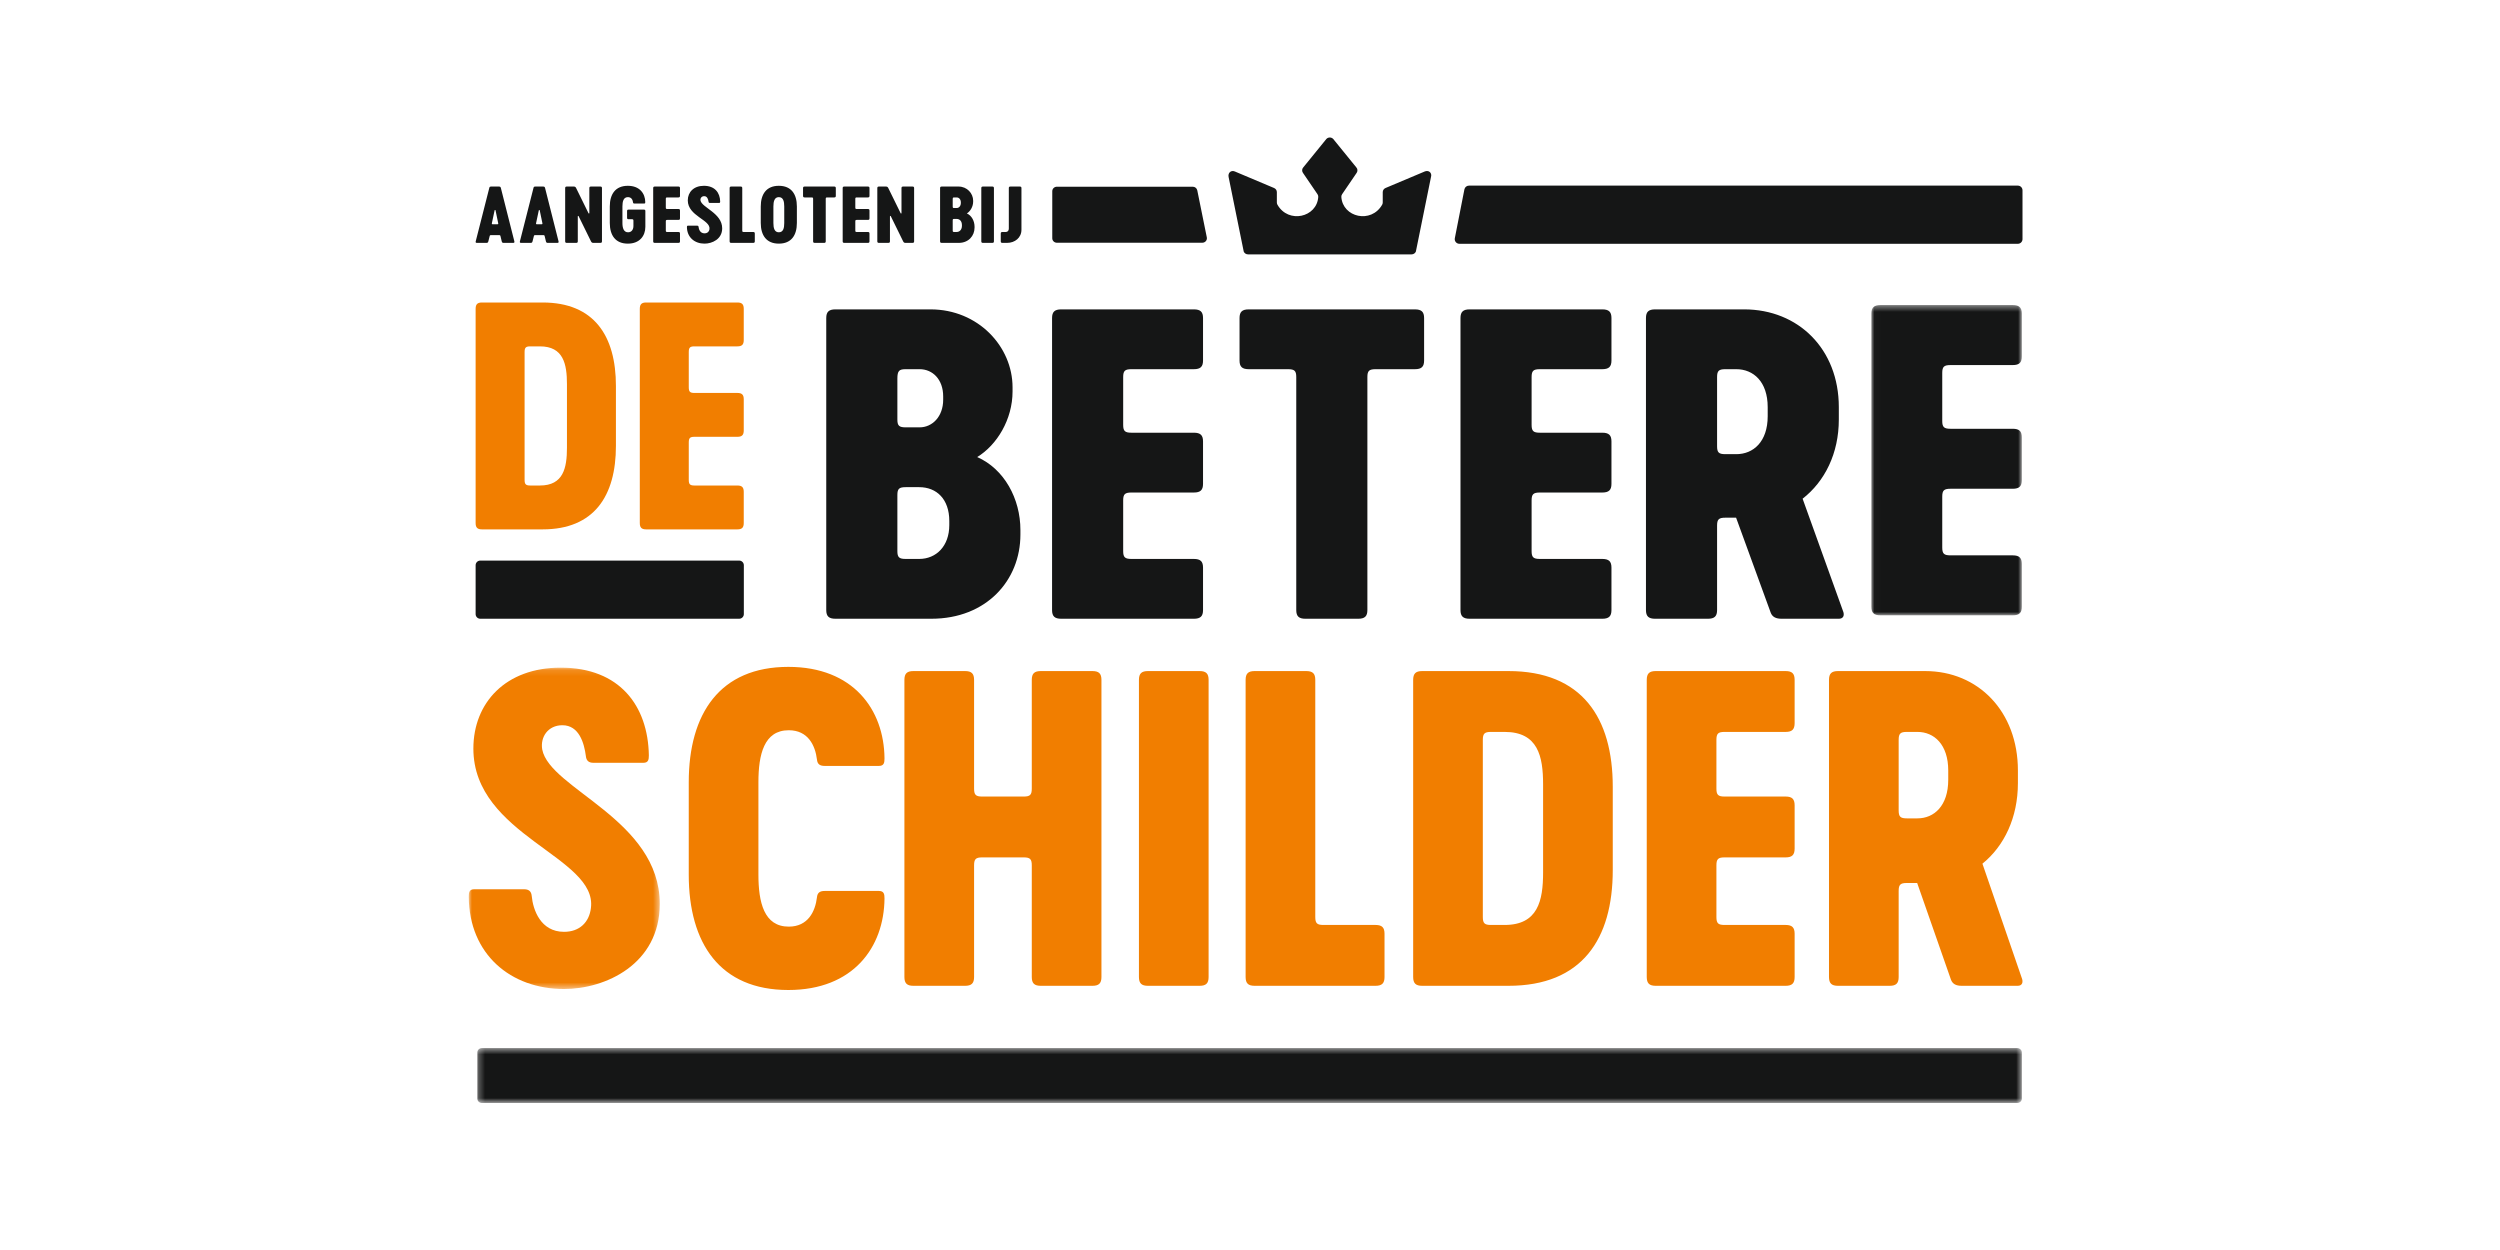 <?xml version="1.0" encoding="UTF-8"?>
<svg width="400px" height="200px" viewBox="0 0 400 200" version="1.1" xmlns="http://www.w3.org/2000/svg" xmlns:xlink="http://www.w3.org/1999/xlink">
    <!-- Generator: Sketch 63.1 (92452) - https://sketch.com -->
    <title>de-betere-schilder</title>
    <desc>Created with Sketch.</desc>
    <defs>
        <polygon id="path-1" points="0 0.121 30.562 0.121 30.562 51.542 0 51.542"></polygon>
        <polygon id="path-3" points="0.015 0.414 24.097 0.414 24.097 50.054 0.015 50.054"></polygon>
        <polygon id="path-5" points="0.269 0.493 247.397 0.493 247.397 9.281 0.269 9.281"></polygon>
    </defs>
    <g id="de-betere-schilder" stroke="none" stroke-width="1" fill="none" fill-rule="evenodd">
        <g transform="translate(75, 22)">
            <g id="Group" transform="translate(0, 84.7)">
                <g id="Clipped">
                    <mask id="mask-2" fill="white">
                        <use xlink:href="#path-1"></use>
                    </mask>
                    <g id="a"></g>
                    <path d="M15.248,51.542 C6.717,51.542 0.068,45.999 -0,36.784 C-0,36.116 0.068,35.582 0.874,35.582 L8.867,35.582 C9.605,35.582 10.008,35.916 10.075,36.65 C10.277,38.854 11.486,42.393 15.248,42.393 C17.733,42.393 19.277,40.857 19.546,38.587 C20.621,30.373 0.74,27.034 0.74,13.077 C0.74,5.731 5.911,0.121 14.71,0.121 C24.181,0.121 28.682,6.265 28.816,14.145 C28.816,14.813 28.748,15.348 27.942,15.348 L19.949,15.348 C19.211,15.348 18.808,15.014 18.74,14.279 C18.471,12.209 17.665,9.337 14.979,9.337 C12.695,9.337 11.419,11.207 11.755,13.211 C12.963,19.554 30.562,24.43 30.562,37.919 C30.562,47.603 21.83,51.542 15.248,51.542" id="Path" fill="#F17E00" fill-rule="nonzero" mask="url(#mask-2)"></path>
                </g>
            </g>
            <path d="M35.2,117.936 L35.2,103.164 C35.2,92.153 40.192,84.7 51.134,84.7 C61.528,84.7 66.452,91.548 66.52,99.337 C66.52,100.009 66.452,100.546 65.631,100.546 L56.947,100.546 C56.195,100.546 55.784,100.277 55.715,99.539 C55.441,97.255 54.279,94.839 51.202,94.839 C47.236,94.839 46.346,98.733 46.346,103.164 L46.346,117.936 C46.346,122.367 47.236,126.261 51.202,126.261 C54.279,126.261 55.441,123.845 55.715,121.561 C55.784,120.823 56.195,120.554 56.947,120.554 L65.631,120.554 C66.452,120.554 66.52,121.092 66.52,121.763 C66.452,129.552 61.528,136.4 51.134,136.4 C40.192,136.4 35.2,128.947 35.2,117.936 M101.231,86.781 L101.231,134.319 C101.231,135.325 100.821,135.729 99.795,135.729 L91.521,135.729 C90.494,135.729 90.085,135.325 90.085,134.319 L90.085,116.458 C90.085,115.451 89.811,115.183 88.785,115.183 L82.152,115.183 C81.126,115.183 80.853,115.451 80.853,116.458 L80.853,134.319 C80.853,135.325 80.442,135.729 79.417,135.729 L71.142,135.729 C70.116,135.729 69.705,135.325 69.705,134.319 L69.705,86.781 C69.705,85.774 70.116,85.371 71.142,85.371 L79.417,85.371 C80.442,85.371 80.853,85.774 80.853,86.781 L80.853,104.172 C80.853,105.179 81.126,105.448 82.152,105.448 L88.785,105.448 C89.811,105.448 90.085,105.179 90.085,104.172 L90.085,86.781 C90.085,85.774 90.494,85.371 91.521,85.371 L99.795,85.371 C100.821,85.371 101.231,85.774 101.231,86.781 M107.23,86.781 C107.23,85.774 107.64,85.371 108.666,85.371 L116.941,85.371 C117.966,85.371 118.376,85.774 118.376,86.781 L118.376,134.319 C118.376,135.325 117.966,135.729 116.941,135.729 L108.666,135.729 C107.64,135.729 107.23,135.325 107.23,134.319 L107.23,86.781 Z M146.524,127.403 L146.524,134.319 C146.524,135.325 146.113,135.728 145.088,135.728 L125.735,135.728 C124.709,135.728 124.299,135.325 124.299,134.319 L124.299,86.781 C124.299,85.774 124.709,85.371 125.735,85.371 L134.01,85.371 C135.035,85.371 135.445,85.774 135.445,86.781 L135.445,124.718 C135.445,125.725 135.72,125.993 136.745,125.993 L145.088,125.993 C146.113,125.993 146.524,126.396 146.524,127.403 M171.895,103.5 C171.895,99.002 171.074,95.107 165.74,95.107 L163.552,95.107 C162.527,95.107 162.252,95.376 162.252,96.382 L162.252,124.717 C162.252,125.724 162.527,125.993 163.552,125.993 L165.74,125.993 C171.074,125.993 171.895,122.099 171.895,117.6 L171.895,103.5 Z M183.042,103.903 L183.042,117.197 C183.042,128.276 178.118,135.729 166.356,135.729 L152.542,135.729 C151.517,135.729 151.106,135.326 151.106,134.319 L151.106,86.782 C151.106,85.774 151.517,85.371 152.542,85.371 L166.356,85.371 C178.118,85.371 183.042,92.824 183.042,103.903 L183.042,103.903 Z M199.626,104.171 C199.626,105.178 199.9,105.447 200.926,105.447 L210.705,105.447 C211.73,105.447 212.141,105.85 212.141,106.857 L212.141,113.773 C212.141,114.78 211.73,115.183 210.705,115.183 L200.926,115.183 C199.9,115.183 199.626,115.451 199.626,116.459 L199.626,124.717 C199.626,125.724 199.9,125.993 200.926,125.993 L210.705,125.993 C211.73,125.993 212.141,126.396 212.141,127.403 L212.141,134.319 C212.141,135.326 211.73,135.729 210.705,135.729 L189.916,135.729 C188.89,135.729 188.48,135.326 188.48,134.319 L188.48,86.781 C188.48,85.774 188.89,85.371 189.916,85.371 L210.705,85.371 C211.73,85.371 212.141,85.774 212.141,86.781 L212.141,93.697 C212.141,94.704 211.73,95.107 210.705,95.107 L200.926,95.107 C199.9,95.107 199.626,95.375 199.626,96.383 L199.626,104.171 L199.626,104.171 Z M230.085,108.939 L231.795,108.939 C234.462,108.939 236.719,106.924 236.719,102.762 L236.719,101.284 C236.719,97.121 234.462,95.107 231.795,95.107 L230.085,95.107 C229.06,95.107 228.786,95.375 228.786,96.383 L228.786,107.663 C228.786,108.67 229.06,108.939 230.085,108.939 M247.837,135.729 L238.879,135.729 C237.99,135.729 237.443,135.46 237.169,134.789 L231.747,119.279 L230.085,119.279 C229.06,119.279 228.786,119.547 228.786,120.554 L228.786,134.319 C228.786,135.326 228.376,135.729 227.35,135.729 L219.075,135.729 C218.049,135.729 217.639,135.326 217.639,134.319 L217.639,86.781 C217.639,85.774 218.049,85.371 219.075,85.371 L233.026,85.371 C241.505,85.371 247.865,91.817 247.865,101.284 L247.865,103.299 C247.865,108.804 245.677,113.37 242.189,116.19 L248.452,134.386 C248.795,135.191 248.522,135.729 247.837,135.729" id="Shape" fill="#F17E00" fill-rule="nonzero"></path>
            <path d="M72.07,67.43 C74.792,67.43 76.887,65.384 76.887,62.018 L76.887,61.358 C76.887,57.86 74.862,55.946 72.07,55.946 L69.905,55.946 C68.858,55.946 68.58,56.21 68.58,57.2 L68.58,66.176 C68.58,67.166 68.858,67.43 69.905,67.43 L72.07,67.43 Z M72.139,46.376 C74.164,46.376 75.909,44.66 75.909,41.954 L75.909,41.427 C75.909,38.72 74.234,37.07 72.139,37.07 L69.905,37.07 C68.858,37.07 68.58,37.334 68.58,38.588 L68.58,45.123 C68.58,46.113 68.858,46.376 69.905,46.376 L72.139,46.376 Z M57.2,75.613 L57.2,28.887 C57.2,27.897 57.619,27.5 58.666,27.5 L73.885,27.5 C81.494,27.5 87.009,33.44 87.009,39.974 L87.009,40.634 C87.009,45.123 84.496,49.214 81.354,51.128 C85.683,53.042 88.266,57.794 88.266,62.81 L88.266,63.536 C88.266,70.862 82.821,76.999 74.024,76.999 L58.666,76.999 C57.619,76.999 57.2,76.603 57.2,75.613 L57.2,75.613 Z M104.709,45.98 C104.709,46.97 104.989,47.234 106.035,47.234 L116.019,47.234 C117.066,47.234 117.485,47.63 117.485,48.62 L117.485,55.418 C117.485,56.408 117.066,56.804 116.019,56.804 L106.035,56.804 C104.989,56.804 104.709,57.068 104.709,58.058 L104.709,66.176 C104.709,67.166 104.989,67.43 106.035,67.43 L116.019,67.43 C117.066,67.43 117.485,67.826 117.485,68.816 L117.485,75.614 C117.485,76.604 117.066,77 116.019,77 L94.796,77 C93.749,77 93.33,76.604 93.33,75.614 L93.33,28.886 C93.33,27.896 93.749,27.5 94.796,27.5 L116.019,27.5 C117.066,27.5 117.485,27.896 117.485,28.886 L117.485,35.684 C117.485,36.674 117.066,37.07 116.019,37.07 L106.035,37.07 C104.989,37.07 104.709,37.334 104.709,38.324 L104.709,45.98 Z M152.856,28.887 L152.856,35.685 C152.856,36.675 152.437,37.07 151.391,37.07 L145.106,37.07 C144.06,37.07 143.781,37.334 143.781,38.324 L143.781,75.614 C143.781,76.603 143.361,77 142.315,77 L133.867,77 C132.82,77 132.401,76.603 132.401,75.614 L132.401,38.324 C132.401,37.334 132.122,37.07 131.075,37.07 L124.792,37.07 C123.744,37.07 123.326,36.675 123.326,35.685 L123.326,28.887 C123.326,27.897 123.744,27.501 124.792,27.501 L151.391,27.501 C152.437,27.501 152.856,27.897 152.856,28.887 M170.057,45.98 C170.057,46.97 170.337,47.234 171.383,47.234 L181.366,47.234 C182.414,47.234 182.833,47.63 182.833,48.62 L182.833,55.418 C182.833,56.408 182.414,56.804 181.366,56.804 L171.383,56.804 C170.337,56.804 170.057,57.068 170.057,58.058 L170.057,66.176 C170.057,67.166 170.337,67.43 171.383,67.43 L181.366,67.43 C182.414,67.43 182.833,67.826 182.833,68.816 L182.833,75.614 C182.833,76.604 182.414,77 181.366,77 L160.145,77 C159.096,77 158.678,76.604 158.678,75.614 L158.678,28.886 C158.678,27.896 159.096,27.5 160.145,27.5 L181.366,27.5 C182.414,27.5 182.833,27.896 182.833,28.886 L182.833,35.684 C182.833,36.674 182.414,37.07 181.366,37.07 L171.383,37.07 C170.337,37.07 170.057,37.334 170.057,38.324 L170.057,45.98 Z M201.06,50.666 L202.805,50.666 C205.528,50.666 207.831,48.686 207.831,44.595 L207.831,43.142 C207.831,39.05 205.528,37.07 202.805,37.07 L201.06,37.07 C200.013,37.07 199.733,37.334 199.733,38.324 L199.733,49.412 C199.733,50.402 200.013,50.666 201.06,50.666 M219.221,77 L210.076,77 C209.168,77 208.61,76.736 208.331,76.076 L202.775,60.83 L201.06,60.83 C200.013,60.83 199.733,61.094 199.733,62.084 L199.733,75.614 C199.733,76.604 199.315,77 198.267,77 L189.82,77 C188.773,77 188.354,76.604 188.354,75.614 L188.354,28.886 C188.354,27.896 188.773,27.5 189.82,27.5 L204.061,27.5 C212.718,27.5 219.211,33.836 219.211,43.142 L219.211,45.122 C219.211,50.534 216.976,55.022 213.417,57.794 L219.85,75.68 C220.199,76.471 219.919,77 219.221,77" id="Shape" fill="#151616" fill-rule="nonzero"></path>
            <g id="Group" transform="translate(224.4, 26.4)">
                <g id="Clipped">
                    <mask id="mask-4" fill="white">
                        <use xlink:href="#path-3"></use>
                    </mask>
                    <g id="c"></g>
                    <path d="M11.36,18.946 C11.36,19.939 11.639,20.204 12.682,20.204 L22.635,20.204 C23.679,20.204 24.097,20.601 24.097,21.594 L24.097,28.411 C24.097,29.404 23.679,29.801 22.635,29.801 L12.682,29.801 C11.639,29.801 11.36,30.065 11.36,31.059 L11.36,39.2 C11.36,40.193 11.639,40.457 12.682,40.457 L22.635,40.457 C23.679,40.457 24.097,40.855 24.097,41.847 L24.097,48.665 C24.097,49.657 23.679,50.054 22.635,50.054 L1.478,50.054 C0.432,50.054 0.015,49.657 0.015,48.665 L0.015,1.804 C0.015,0.811 0.432,0.414 1.478,0.414 L22.635,0.414 C23.679,0.414 24.097,0.811 24.097,1.804 L24.097,8.621 C24.097,9.614 23.679,10.011 22.635,10.011 L12.682,10.011 C11.639,10.011 11.36,10.276 11.36,11.269 L11.36,18.946 Z" id="Path" fill="#151616" fill-rule="nonzero" mask="url(#mask-4)"></path>
                </g>
            </g>
            <path d="M15.713,39.468 C15.713,36.225 15.137,33.419 11.387,33.419 L9.848,33.419 C9.128,33.419 8.935,33.612 8.935,34.338 L8.935,54.763 C8.935,55.488 9.128,55.681 9.848,55.681 L11.387,55.681 C15.137,55.681 15.713,52.875 15.713,49.632 L15.713,39.468 Z M23.548,39.758 L23.548,49.342 C23.548,57.328 20.087,62.7 11.82,62.7 L2.109,62.7 C1.388,62.7 1.1,62.41 1.1,61.684 L1.1,27.416 C1.1,26.69 1.388,26.4 2.109,26.4 L11.82,26.4 C20.087,26.4 23.548,31.772 23.548,39.758 L23.548,39.758 Z M35.203,39.952 C35.203,40.678 35.396,40.872 36.116,40.872 L42.991,40.872 C43.712,40.872 44,41.162 44,41.888 L44,46.873 C44,47.599 43.712,47.889 42.991,47.889 L36.116,47.889 C35.396,47.889 35.203,48.084 35.203,48.809 L35.203,54.762 C35.203,55.489 35.396,55.682 36.116,55.682 L42.991,55.682 C43.712,55.682 44,55.972 44,56.698 L44,61.684 C44,62.41 43.712,62.7 42.991,62.7 L28.378,62.7 C27.657,62.7 27.368,62.41 27.368,61.684 L27.368,27.417 C27.368,26.69 27.657,26.4 28.378,26.4 L42.991,26.4 C43.712,26.4 44,26.69 44,27.417 L44,32.401 C44,33.128 43.712,33.419 42.991,33.419 L36.116,33.419 C35.396,33.419 35.203,33.612 35.203,34.337 L35.203,39.952 Z" id="Shape" fill="#F17E00" fill-rule="nonzero"></path>
            <path d="M43.271,77 L1.843,77 C1.432,77 1.1,76.667 1.1,76.256 L1.1,68.438 C1.1,68.026 1.432,67.693 1.843,67.693 L43.271,67.693 C43.682,67.693 44.015,68.026 44.015,68.438 L44.015,76.256 C44.015,76.667 43.682,77 43.271,77 M247.856,7.7 L160.034,7.7 C159.679,7.7 159.373,7.952 159.305,8.301 L157.771,16.119 C157.68,16.58 158.032,17.007 158.5,17.007 L247.856,17.007 C248.267,17.007 248.6,16.674 248.6,16.262 L248.6,8.445 C248.6,8.033 248.267,7.7 247.856,7.7" id="Shape" fill="#151616" fill-rule="nonzero"></path>
            <g id="Group" transform="translate(1.1, 145.2)">
                <g id="Clipped">
                    <mask id="mask-6" fill="white">
                        <use xlink:href="#path-5"></use>
                    </mask>
                    <g id="e"></g>
                    <path d="M246.655,9.281 L1.011,9.281 C0.601,9.281 0.269,8.966 0.269,8.578 L0.269,1.197 C0.269,0.808 0.601,0.493 1.011,0.493 L246.655,0.493 C247.065,0.493 247.397,0.808 247.397,1.197 L247.397,8.578 C247.397,8.966 247.065,9.281 246.655,9.281" id="Path" fill="#151616" fill-rule="nonzero" mask="url(#mask-6)"></path>
                </g>
            </g>
            <path d="M146.238,8.738 L146.238,10.395 C146.238,10.516 146.209,10.64 146.148,10.747 C144.393,13.839 139.824,12.781 139.613,9.504 C139.604,9.352 139.652,9.199 139.739,9.072 L142.071,5.646 C142.257,5.372 142.228,5.009 141.998,4.767 L138.313,0.233 C138.019,-0.078 137.515,-0.078 137.221,0.233 L133.536,4.767 C133.307,5.009 133.277,5.372 133.464,5.646 L135.796,9.072 C135.883,9.199 135.932,9.352 135.921,9.504 C135.711,12.781 131.142,13.839 129.386,10.747 C129.326,10.64 129.297,10.516 129.297,10.395 L129.297,8.738 C129.297,8.453 129.122,8.195 128.852,8.081 L122.565,5.432 C121.956,5.175 121.415,5.678 121.585,6.361 L123.997,18.254 C124.111,18.524 124.382,18.7 124.682,18.7 L150.853,18.7 C151.154,18.7 151.424,18.524 151.538,18.254 L153.95,6.361 C154.181,5.635 153.578,5.175 152.97,5.432 L146.683,8.081 C146.413,8.195 146.238,8.453 146.238,8.738 M3.79,13.881 L4.62,13.881 C4.696,13.881 4.732,13.833 4.72,13.749 L4.286,11.657 C4.273,11.574 4.15,11.574 4.137,11.657 L3.691,13.749 C3.678,13.833 3.728,13.881 3.79,13.881 L3.79,13.881 Z M3.282,8.088 C3.319,7.884 3.406,7.848 3.605,7.848 L4.807,7.848 C5.005,7.848 5.092,7.884 5.142,8.088 L7.298,16.621 C7.348,16.801 7.248,16.861 7.113,16.861 L5.575,16.861 C5.414,16.861 5.327,16.813 5.278,16.621 L5.079,15.792 C5.043,15.635 4.993,15.623 4.832,15.623 L3.592,15.623 C3.43,15.623 3.381,15.635 3.344,15.792 L3.133,16.621 C3.083,16.813 2.997,16.861 2.835,16.861 L1.298,16.861 C1.162,16.861 1.063,16.801 1.113,16.621 L3.282,8.088 Z M10.861,13.881 L11.691,13.881 C11.767,13.881 11.803,13.833 11.791,13.749 L11.357,11.657 C11.344,11.574 11.221,11.574 11.208,11.657 L10.763,13.749 C10.75,13.833 10.799,13.881 10.861,13.881 L10.861,13.881 Z M10.353,8.088 C10.39,7.884 10.477,7.848 10.676,7.848 L11.878,7.848 C12.076,7.848 12.163,7.884 12.213,8.088 L14.369,16.621 C14.419,16.801 14.319,16.861 14.184,16.861 L12.646,16.861 C12.485,16.861 12.398,16.813 12.349,16.621 L12.15,15.792 C12.114,15.635 12.064,15.623 11.903,15.623 L10.663,15.623 C10.502,15.623 10.452,15.635 10.415,15.792 L10.204,16.621 C10.155,16.813 10.068,16.861 9.907,16.861 L8.37,16.861 C8.234,16.861 8.135,16.801 8.184,16.621 L10.353,8.088 L10.353,8.088 Z M21.315,8.1 L21.315,16.608 C21.315,16.789 21.24,16.861 21.054,16.861 L19.926,16.861 C19.728,16.861 19.642,16.777 19.554,16.608 L17.583,12.595 C17.546,12.523 17.447,12.535 17.447,12.619 L17.447,16.608 C17.447,16.789 17.372,16.861 17.186,16.861 L15.687,16.861 C15.5,16.861 15.427,16.789 15.427,16.608 L15.427,8.1 C15.427,7.92 15.5,7.848 15.687,7.848 L16.815,7.848 C17.026,7.848 17.1,7.932 17.186,8.1 L19.158,12.114 C19.195,12.186 19.294,12.175 19.294,12.09 L19.294,8.1 C19.294,7.92 19.368,7.848 19.554,7.848 L21.054,7.848 C21.24,7.848 21.315,7.92 21.315,8.1 M28.257,11.778 L28.257,14.289 C28.257,15.743 27.34,16.982 25.455,16.982 C23.472,16.982 22.568,15.647 22.568,13.677 L22.568,11.032 C22.568,9.062 23.472,7.728 25.455,7.728 C27.34,7.728 28.232,8.954 28.244,10.348 C28.244,10.468 28.232,10.564 28.083,10.564 L26.497,10.564 C26.361,10.564 26.298,10.516 26.286,10.384 C26.237,9.975 26.026,9.542 25.468,9.542 C24.749,9.542 24.588,10.239 24.588,11.032 L24.588,13.677 C24.588,14.47 24.787,15.167 25.493,15.167 C26.05,15.167 26.348,14.722 26.348,14.169 L26.348,13.316 C26.348,13.124 26.298,13.076 26.1,13.076 L25.58,13.076 C25.394,13.076 25.332,13.015 25.332,12.835 L25.332,11.778 C25.332,11.597 25.394,11.537 25.58,11.537 L28.009,11.537 C28.195,11.537 28.257,11.597 28.257,11.778 M31.53,11.213 C31.53,11.393 31.58,11.441 31.766,11.441 L33.539,11.441 C33.724,11.441 33.799,11.513 33.799,11.694 L33.799,12.931 C33.799,13.112 33.724,13.184 33.539,13.184 L31.766,13.184 C31.58,13.184 31.53,13.232 31.53,13.412 L31.53,14.89 C31.53,15.071 31.58,15.119 31.766,15.119 L33.539,15.119 C33.724,15.119 33.799,15.191 33.799,15.371 L33.799,16.609 C33.799,16.789 33.724,16.861 33.539,16.861 L29.77,16.861 C29.585,16.861 29.51,16.789 29.51,16.609 L29.51,8.1 C29.51,7.92 29.585,7.848 29.77,7.848 L33.539,7.848 C33.724,7.848 33.799,7.92 33.799,8.1 L33.799,9.338 C33.799,9.518 33.724,9.59 33.539,9.59 L31.766,9.59 C31.58,9.59 31.53,9.638 31.53,9.819 L31.53,11.213 L31.53,11.213 Z M37.723,16.981 C36.149,16.981 34.922,15.984 34.909,14.326 C34.909,14.205 34.922,14.109 35.071,14.109 L36.545,14.109 C36.682,14.109 36.757,14.169 36.769,14.301 C36.806,14.698 37.029,15.335 37.723,15.335 C38.181,15.335 38.467,15.058 38.517,14.65 C38.715,13.171 35.046,12.571 35.046,10.059 C35.046,8.738 36,7.728 37.624,7.728 C39.371,7.728 40.203,8.833 40.227,10.251 C40.227,10.371 40.214,10.468 40.066,10.468 L38.591,10.468 C38.455,10.468 38.38,10.407 38.368,10.275 C38.318,9.903 38.17,9.386 37.674,9.386 C37.252,9.386 37.017,9.723 37.079,10.083 C37.302,11.225 40.55,12.102 40.55,14.53 C40.55,16.272 38.938,16.981 37.723,16.981 M45.769,15.371 L45.769,16.608 C45.769,16.789 45.695,16.861 45.509,16.861 L42.001,16.861 C41.815,16.861 41.74,16.789 41.74,16.608 L41.74,8.1 C41.74,7.92 41.815,7.848 42.001,7.848 L43.501,7.848 C43.687,7.848 43.761,7.92 43.761,8.1 L43.761,14.89 C43.761,15.071 43.81,15.118 43.996,15.118 L45.509,15.118 C45.695,15.118 45.769,15.19 45.769,15.371 M50.479,13.688 L50.479,11.033 C50.479,10.24 50.33,9.542 49.612,9.542 C48.905,9.542 48.744,10.24 48.744,11.033 L48.744,13.688 C48.744,14.482 48.905,15.166 49.612,15.166 C50.33,15.166 50.479,14.482 50.479,13.688 M46.723,13.676 L46.723,11.033 C46.723,9.061 47.629,7.728 49.612,7.728 C51.607,7.728 52.5,9.061 52.5,11.033 L52.5,13.676 C52.5,15.647 51.607,16.981 49.612,16.981 C47.629,16.981 46.723,15.647 46.723,13.676 M58.73,8.1 L58.73,9.338 C58.73,9.518 58.655,9.59 58.47,9.59 L57.354,9.59 C57.168,9.59 57.118,9.639 57.118,9.819 L57.118,16.608 C57.118,16.789 57.044,16.861 56.858,16.861 L55.359,16.861 C55.172,16.861 55.098,16.789 55.098,16.608 L55.098,9.819 C55.098,9.639 55.049,9.59 54.863,9.59 L53.747,9.59 C53.561,9.59 53.486,9.518 53.486,9.338 L53.486,8.1 C53.486,7.92 53.561,7.848 53.747,7.848 L58.47,7.848 C58.655,7.848 58.73,7.92 58.73,8.1 M61.85,11.213 C61.85,11.393 61.899,11.441 62.085,11.441 L63.858,11.441 C64.043,11.441 64.118,11.513 64.118,11.694 L64.118,12.931 C64.118,13.112 64.043,13.184 63.858,13.184 L62.085,13.184 C61.899,13.184 61.85,13.232 61.85,13.412 L61.85,14.89 C61.85,15.071 61.899,15.119 62.085,15.119 L63.858,15.119 C64.043,15.119 64.118,15.191 64.118,15.371 L64.118,16.609 C64.118,16.789 64.043,16.861 63.858,16.861 L60.089,16.861 C59.904,16.861 59.829,16.789 59.829,16.609 L59.829,8.1 C59.829,7.92 59.904,7.848 60.089,7.848 L63.858,7.848 C64.043,7.848 64.118,7.92 64.118,8.1 L64.118,9.338 C64.118,9.518 64.043,9.59 63.858,9.59 L62.085,9.59 C61.899,9.59 61.85,9.638 61.85,9.819 L61.85,11.213 L61.85,11.213 Z M71.259,8.1 L71.259,16.608 C71.259,16.789 71.185,16.861 70.999,16.861 L69.87,16.861 C69.672,16.861 69.585,16.777 69.499,16.608 L67.528,12.595 C67.491,12.523 67.392,12.535 67.392,12.619 L67.392,16.608 C67.392,16.789 67.317,16.861 67.131,16.861 L65.631,16.861 C65.445,16.861 65.37,16.789 65.37,16.608 L65.37,8.1 C65.37,7.92 65.445,7.848 65.631,7.848 L66.759,7.848 C66.97,7.848 67.044,7.932 67.131,8.1 L69.102,12.114 C69.139,12.186 69.238,12.175 69.238,12.09 L69.238,8.1 C69.238,7.92 69.313,7.848 69.499,7.848 L70.999,7.848 C71.185,7.848 71.259,7.92 71.259,8.1 M78.053,15.119 C78.537,15.119 78.908,14.746 78.908,14.133 L78.908,14.013 C78.908,13.376 78.549,13.028 78.053,13.028 L77.668,13.028 C77.483,13.028 77.433,13.076 77.433,13.256 L77.433,14.89 C77.433,15.071 77.483,15.119 77.668,15.119 L78.053,15.119 L78.053,15.119 Z M78.065,11.285 C78.425,11.285 78.735,10.972 78.735,10.479 L78.735,10.384 C78.735,9.891 78.438,9.59 78.065,9.59 L77.668,9.59 C77.483,9.59 77.433,9.638 77.433,9.867 L77.433,11.056 C77.433,11.237 77.483,11.285 77.668,11.285 L78.065,11.285 Z M75.413,16.608 L75.413,8.1 C75.413,7.92 75.487,7.848 75.673,7.848 L78.375,7.848 C79.726,7.848 80.705,8.93 80.705,10.119 L80.705,10.24 C80.705,11.056 80.26,11.802 79.701,12.15 C80.47,12.499 80.929,13.364 80.929,14.277 L80.929,14.409 C80.929,15.743 79.962,16.861 78.4,16.861 L75.673,16.861 C75.487,16.861 75.413,16.789 75.413,16.608 L75.413,16.608 Z M82.009,8.1 C82.009,7.92 82.084,7.848 82.269,7.848 L83.77,7.848 C83.955,7.848 84.029,7.92 84.029,8.1 L84.029,16.608 C84.029,16.789 83.955,16.861 83.77,16.861 L82.269,16.861 C82.084,16.861 82.009,16.789 82.009,16.608 L82.009,8.1 L82.009,8.1 Z M85.122,16.609 L85.122,15.371 C85.122,15.191 85.196,15.119 85.383,15.119 L85.916,15.119 C86.213,15.119 86.411,14.914 86.411,14.59 L86.411,8.101 C86.411,7.92 86.474,7.848 86.672,7.848 L88.172,7.848 C88.358,7.848 88.432,7.92 88.432,8.101 L88.432,14.758 C88.432,16.044 87.378,16.861 86.127,16.861 L85.383,16.861 C85.196,16.861 85.122,16.789 85.122,16.609 M94.103,7.874 L115.838,7.874 C116.191,7.874 116.495,8.116 116.563,8.452 L118.091,15.983 C118.18,16.427 117.83,16.839 117.364,16.839 L94.103,16.839 C93.694,16.839 93.363,16.518 93.363,16.122 L93.363,8.591 C93.363,8.195 93.694,7.874 94.103,7.874" id="Shape" fill="#151616" fill-rule="nonzero"></path>
        </g>
    </g>
</svg>